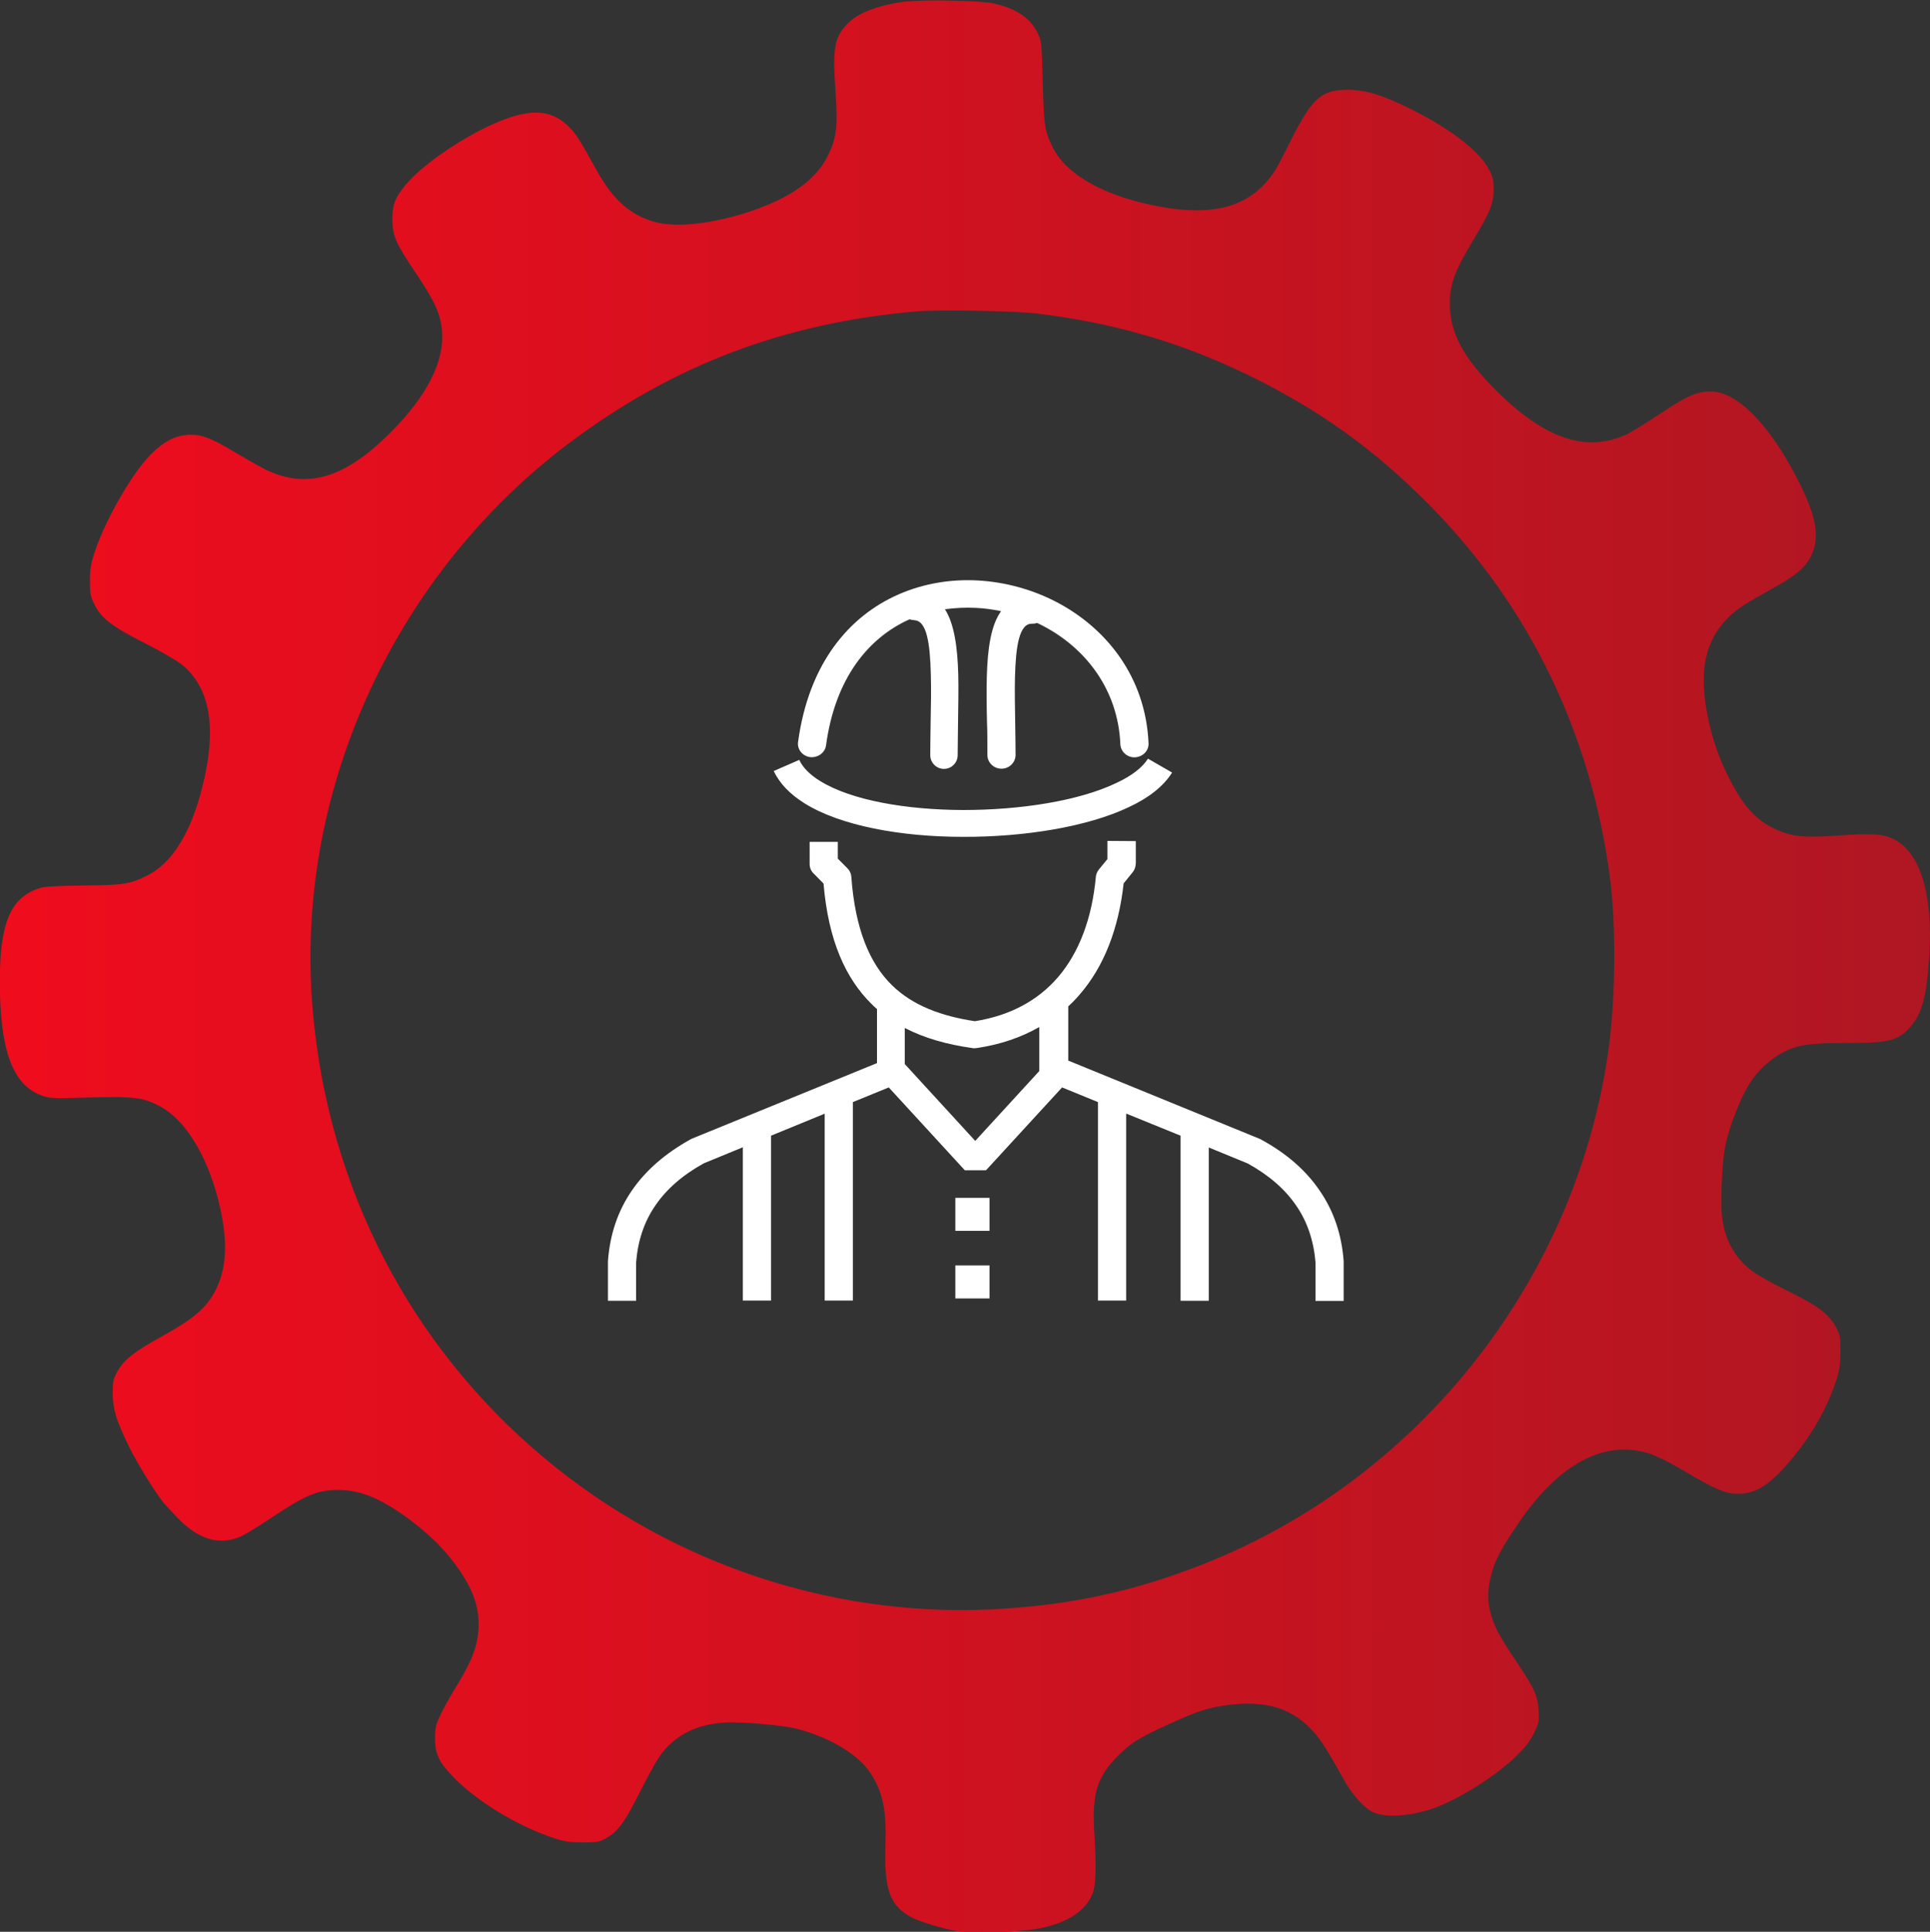 <?xml version="1.0" encoding="UTF-8"?>
<svg id="Layer_2" data-name="Layer 2" xmlns="http://www.w3.org/2000/svg" xmlns:xlink="http://www.w3.org/1999/xlink" viewBox="0 0 100 100.07">
  <rect x="0" y="0" width="100" height="100.07" fill="#333333" stroke="none"/>
  <defs>
    <style>
      .cls-1 {
        fill: #fff;
      }

      .cls-2 {
        fill: url(#linear-gradient);
      }
    </style>
    <linearGradient id="linear-gradient" x1="0" y1="50.04" x2="100" y2="50.04" gradientUnits="userSpaceOnUse">
      <stop offset="0" stop-color="#ef0c1d"/>
      <stop offset="1" stop-color="#af1722"/>
    </linearGradient>
  </defs>
  <g id="Layer_2-2" data-name="Layer 2">
    <g>
      <path class="cls-2" d="m47.05.06c-1.55.19-2.61.6-3.18,1.21-.64.7-.74,1.23-.58,3.47.12,1.77.06,2.38-.36,3.25-.6,1.29-1.93,2.25-4.09,2.97-1.84.61-3.67.83-4.78.57-1.31-.32-2.25-1.11-3.1-2.63-.95-1.71-1.12-1.97-1.48-2.33-.8-.8-1.73-.94-3.14-.46-1.76.6-4.34,2.27-5.31,3.45-.57.69-.7,1.03-.7,1.81,0,.84.18,1.23,1.19,2.74.8,1.19,1.11,1.77,1.28,2.41.45,1.73-.42,3.73-2.55,5.87-2.36,2.37-4.31,2.96-6.44,1.96-.26-.13-.98-.53-1.6-.9-1.33-.8-1.83-.98-2.54-.92-.65.06-1.21.36-1.85,1-.97.98-2.32,3.32-2.89,4.99-.22.67-.27.92-.27,1.55,0,.67.02.8.21,1.2.37.75.87,1.14,2.56,2.01.84.42,1.72.93,1.97,1.13,1.5,1.2,1.85,3.29,1.09,6.33-.6,2.4-1.57,3.96-2.84,4.6-.91.46-1.22.51-3.32.53-1.48.02-2,.05-2.29.14-1.49.48-2.05,1.79-2.05,4.82,0,3.53.65,5.34,2.12,5.9.45.17.53.18,2.54.12,2.34-.06,2.78,0,3.64.46,1.28.68,2.4,2.47,3,4.78.53,2.05.49,3.55-.12,4.74-.46.92-1.15,1.5-2.88,2.45-1.37.76-1.88,1.17-2.21,1.77-.21.38-.24.5-.24,1.11,0,.83.18,1.41.83,2.75.43.88,1.35,2.37,1.81,2.94.11.13.45.5.76.82,1.06,1.07,2.09,1.38,3.17.95.25-.1.99-.56,1.67-1.01,1.74-1.17,2.38-1.43,3.45-1.43,1.17,0,2.3.48,3.79,1.61,1.09.83,1.87,1.63,2.54,2.63.72,1.08,1,1.98.93,3.01-.06.92-.4,1.74-1.27,3.13-.22.36-.53.92-.69,1.25-.25.53-.29.67-.29,1.23,0,.8.19,1.21.87,1.93,1.21,1.29,3.36,2.61,5.3,3.25.55.18.83.22,1.47.22.69,0,.84-.02,1.15-.18.66-.34,1.02-.82,1.85-2.48.46-.92.92-1.73,1.15-2.01.78-.96,1.84-1.46,3.25-1.54.9-.05,3.1.15,3.78.34,1.71.47,3.1,1.32,3.73,2.26.65.99.84,1.89.79,3.7-.08,2.29.21,3.14,1.25,3.74.43.25,1.69.64,2.45.76.88.14,3.36.06,4.34-.15,1.44-.3,2.35-.92,2.69-1.8.18-.45.2-1.38.08-3.3-.11-1.89.18-2.77,1.23-3.82.69-.69,1.06-.92,2.63-1.64,1.48-.67,1.87-.8,2.75-.95,2.04-.33,3.47.02,4.58,1.15.49.5.77.92,1.75,2.67.42.76,1.01,1.42,1.46,1.66.64.33,1.94.25,3.19-.18,1.23-.42,3.2-1.66,4.24-2.66.5-.48.72-.76.95-1.21.27-.56.28-.61.25-1.2-.06-.8-.2-1.11-1.19-2.59-.88-1.31-1.11-1.75-1.31-2.49-.16-.63-.15-1.16.03-1.89.21-.82.52-1.4,1.49-2.82,2.07-3.02,4.46-4.27,6.76-3.5.38.13,1.12.5,1.85.94,1.56.92,2.06,1.13,2.73,1.13.96,0,1.73-.53,2.94-2.03.99-1.24,1.73-2.59,2.16-3.97.14-.46.18-.78.18-1.39,0-.71-.02-.84-.21-1.2-.37-.71-.95-1.15-2.55-1.93-.87-.43-1.64-.87-1.92-1.1-.88-.71-1.37-1.67-1.47-2.9-.06-.74.02-2.63.16-3.37.21-1.13.84-2.74,1.42-3.57.36-.53,1.05-1.13,1.6-1.41.78-.39,1.33-.48,3.26-.48,2.2,0,2.68-.12,3.29-.79.64-.7.88-1.58,1.02-3.67.21-3.24-.46-5.45-1.88-6.12-.53-.25-1.15-.29-2.84-.17-1.8.13-2.43.06-3.29-.35-1.05-.49-1.73-1.29-2.55-3.01-.49-1.04-.86-2.25-1.04-3.52-.34-2.35.32-3.99,2.05-5.09.23-.15.9-.53,1.47-.85,1.21-.66,1.7-1.1,1.99-1.73.41-.91.25-1.91-.6-3.64-1.48-3-3.23-4.81-4.63-4.81-.72,0-1.21.21-2.62,1.15-.72.48-1.5.95-1.73,1.07-2.1.96-4.22.25-6.75-2.25-1.71-1.7-2.42-3.02-2.42-4.5,0-1.04.23-1.67,1.24-3.36.85-1.41,1.02-1.84,1.03-2.53,0-.51-.03-.67-.23-1.06-.48-.94-1.92-2.07-3.92-3.08-1.52-.77-2.43-1.06-3.37-1.07-1.42,0-1.88.4-3.05,2.75-.65,1.31-.85,1.64-1.28,2.11-1.15,1.25-2.82,1.64-5.24,1.23-2.91-.5-5-1.62-5.74-3.08-.43-.85-.47-1.12-.53-3.37-.05-1.96-.06-2.14-.23-2.51-.37-.81-1.12-1.34-2.3-1.6-.64-.15-3.57-.21-4.46-.1Zm6.67,16.18c3.92.47,7.39,1.47,10.81,3.12,3.78,1.82,6.72,3.93,9.65,6.92,5.1,5.22,8.24,11.72,9.23,19.13.33,2.42.3,6.22-.05,8.83-1.62,11.99-9.8,22.39-21.08,26.81-3.65,1.43-6.94,2.12-10.93,2.32-8.67.4-17.23-2.62-23.81-8.41-6.72-5.92-10.74-14.11-11.38-23.18-.77-11.05,4.37-22.13,13.41-28.89,5.36-4,11.08-6.17,17.91-6.76,1.2-.1,4.99-.03,6.25.11Z"/>
      <path class="cls-1" d="m58.35,57.69v9.68h-1.46v-10.28l-1.86-.76-3.94,4.29h-1.1l-3.94-4.29-1.86.76v10.28h-1.46v-9.68l-2.78,1.14v8.54h-1.46v-7.94l-2.02.83c-1.09.6-1.93,1.33-2.51,2.18-.58.84-.91,1.82-1,2.95v1.99h-1.46v-2h0s0-.03,0-.05c.1-1.38.51-2.6,1.24-3.66.72-1.05,1.73-1.92,3.02-2.64.03-.02.07-.03.1-.05l9.58-3.91v-2.8c-.1-.08-.19-.17-.28-.26-1.34-1.32-2.24-3.28-2.49-6.24l-.48-.49c-.15-.13-.24-.31-.24-.52v-1.15h1.46v.87l.5.5c.12.12.19.28.2.44h0c.2,2.73.96,4.49,2.1,5.61,1.1,1.08,2.6,1.61,4.3,1.87,1.83-.29,3.26-1.07,4.3-2.27,1.1-1.28,1.77-3.05,1.97-5.21.01-.14.07-.26.15-.37h0l.45-.55v-.94s1.47.01,1.47.01v1.13c0,.17-.05.34-.16.48l-.47.58c-.26,2.35-1.02,4.31-2.28,5.76-.19.22-.38.42-.59.61v2.81l9.91,4.05s.07.03.1.05c1.3.71,2.31,1.59,3.02,2.64.73,1.06,1.14,2.28,1.24,3.66,0,.02,0,.03,0,.05h0v2h-1.46v-1.99c-.09-1.12-.42-2.11-1-2.95-.58-.85-1.42-1.58-2.51-2.18l-2.02-.83v7.94h-1.46v-8.55l-2.78-1.13h0Zm-10.98-25.57c-.08,0-.16-.01-.24-.04-2.13.95-3.86,3.05-4.33,6.53-.05.38-.42.65-.82.61-.4-.05-.68-.4-.63-.78.55-4.06,2.63-6.52,5.21-7.65,1.3-.57,2.72-.8,4.12-.72,1.4.08,2.79.46,4.03,1.1,2.64,1.37,4.65,3.92,4.8,7.33.02.39-.3.71-.7.73-.4.02-.74-.29-.76-.67-.12-2.85-1.81-5-4.03-6.15-.1-.05-.19-.1-.29-.14-.08.03-.17.04-.26.04-.66-.02-.84,1.17-.88,2.76-.02.71,0,1.5.01,2.31.01.64.02,1.29.02,1.73,0,.39-.33.71-.73.71s-.73-.32-.73-.71c0-.71,0-1.21-.02-1.7-.02-.82-.03-1.62-.01-2.36.04-1.44.21-2.66.74-3.39-.43-.09-.86-.15-1.29-.17-.54-.03-1.09,0-1.62.07.48.75.65,1.95.69,3.36.02.76,0,1.59-.01,2.45,0,.51-.02,1.03-.02,1.75,0,.39-.32.71-.71.71s-.71-.32-.71-.71c0-.45.01-1.11.02-1.77.02-.84.03-1.65.01-2.39-.04-1.64-.21-2.85-.89-2.83h0Zm-.49,21.13v1.87l3.65,3.98,3.32-3.62v-2.28c-.94.54-2.02.91-3.24,1.09-.08.01-.16.02-.24,0-1.27-.18-2.45-.5-3.49-1.04h0Zm-5.46-13.87c.19.4.56.76,1.06,1.07,1.62,1.01,4.48,1.5,7.42,1.51,2.97,0,6-.47,7.94-1.4.77-.36,1.34-.78,1.64-1.26l1.25.72c-.45.72-1.23,1.32-2.24,1.79-2.14,1.02-5.41,1.55-8.59,1.54-3.21,0-6.35-.57-8.22-1.74-.73-.46-1.28-1.01-1.59-1.67l1.33-.58h0Zm8.08,22.67h1.77v1.71h-1.77v-1.71h0Zm0,3.5h1.77v1.71h-1.77v-1.71h0Z"/>
    </g>
  </g>
</svg>